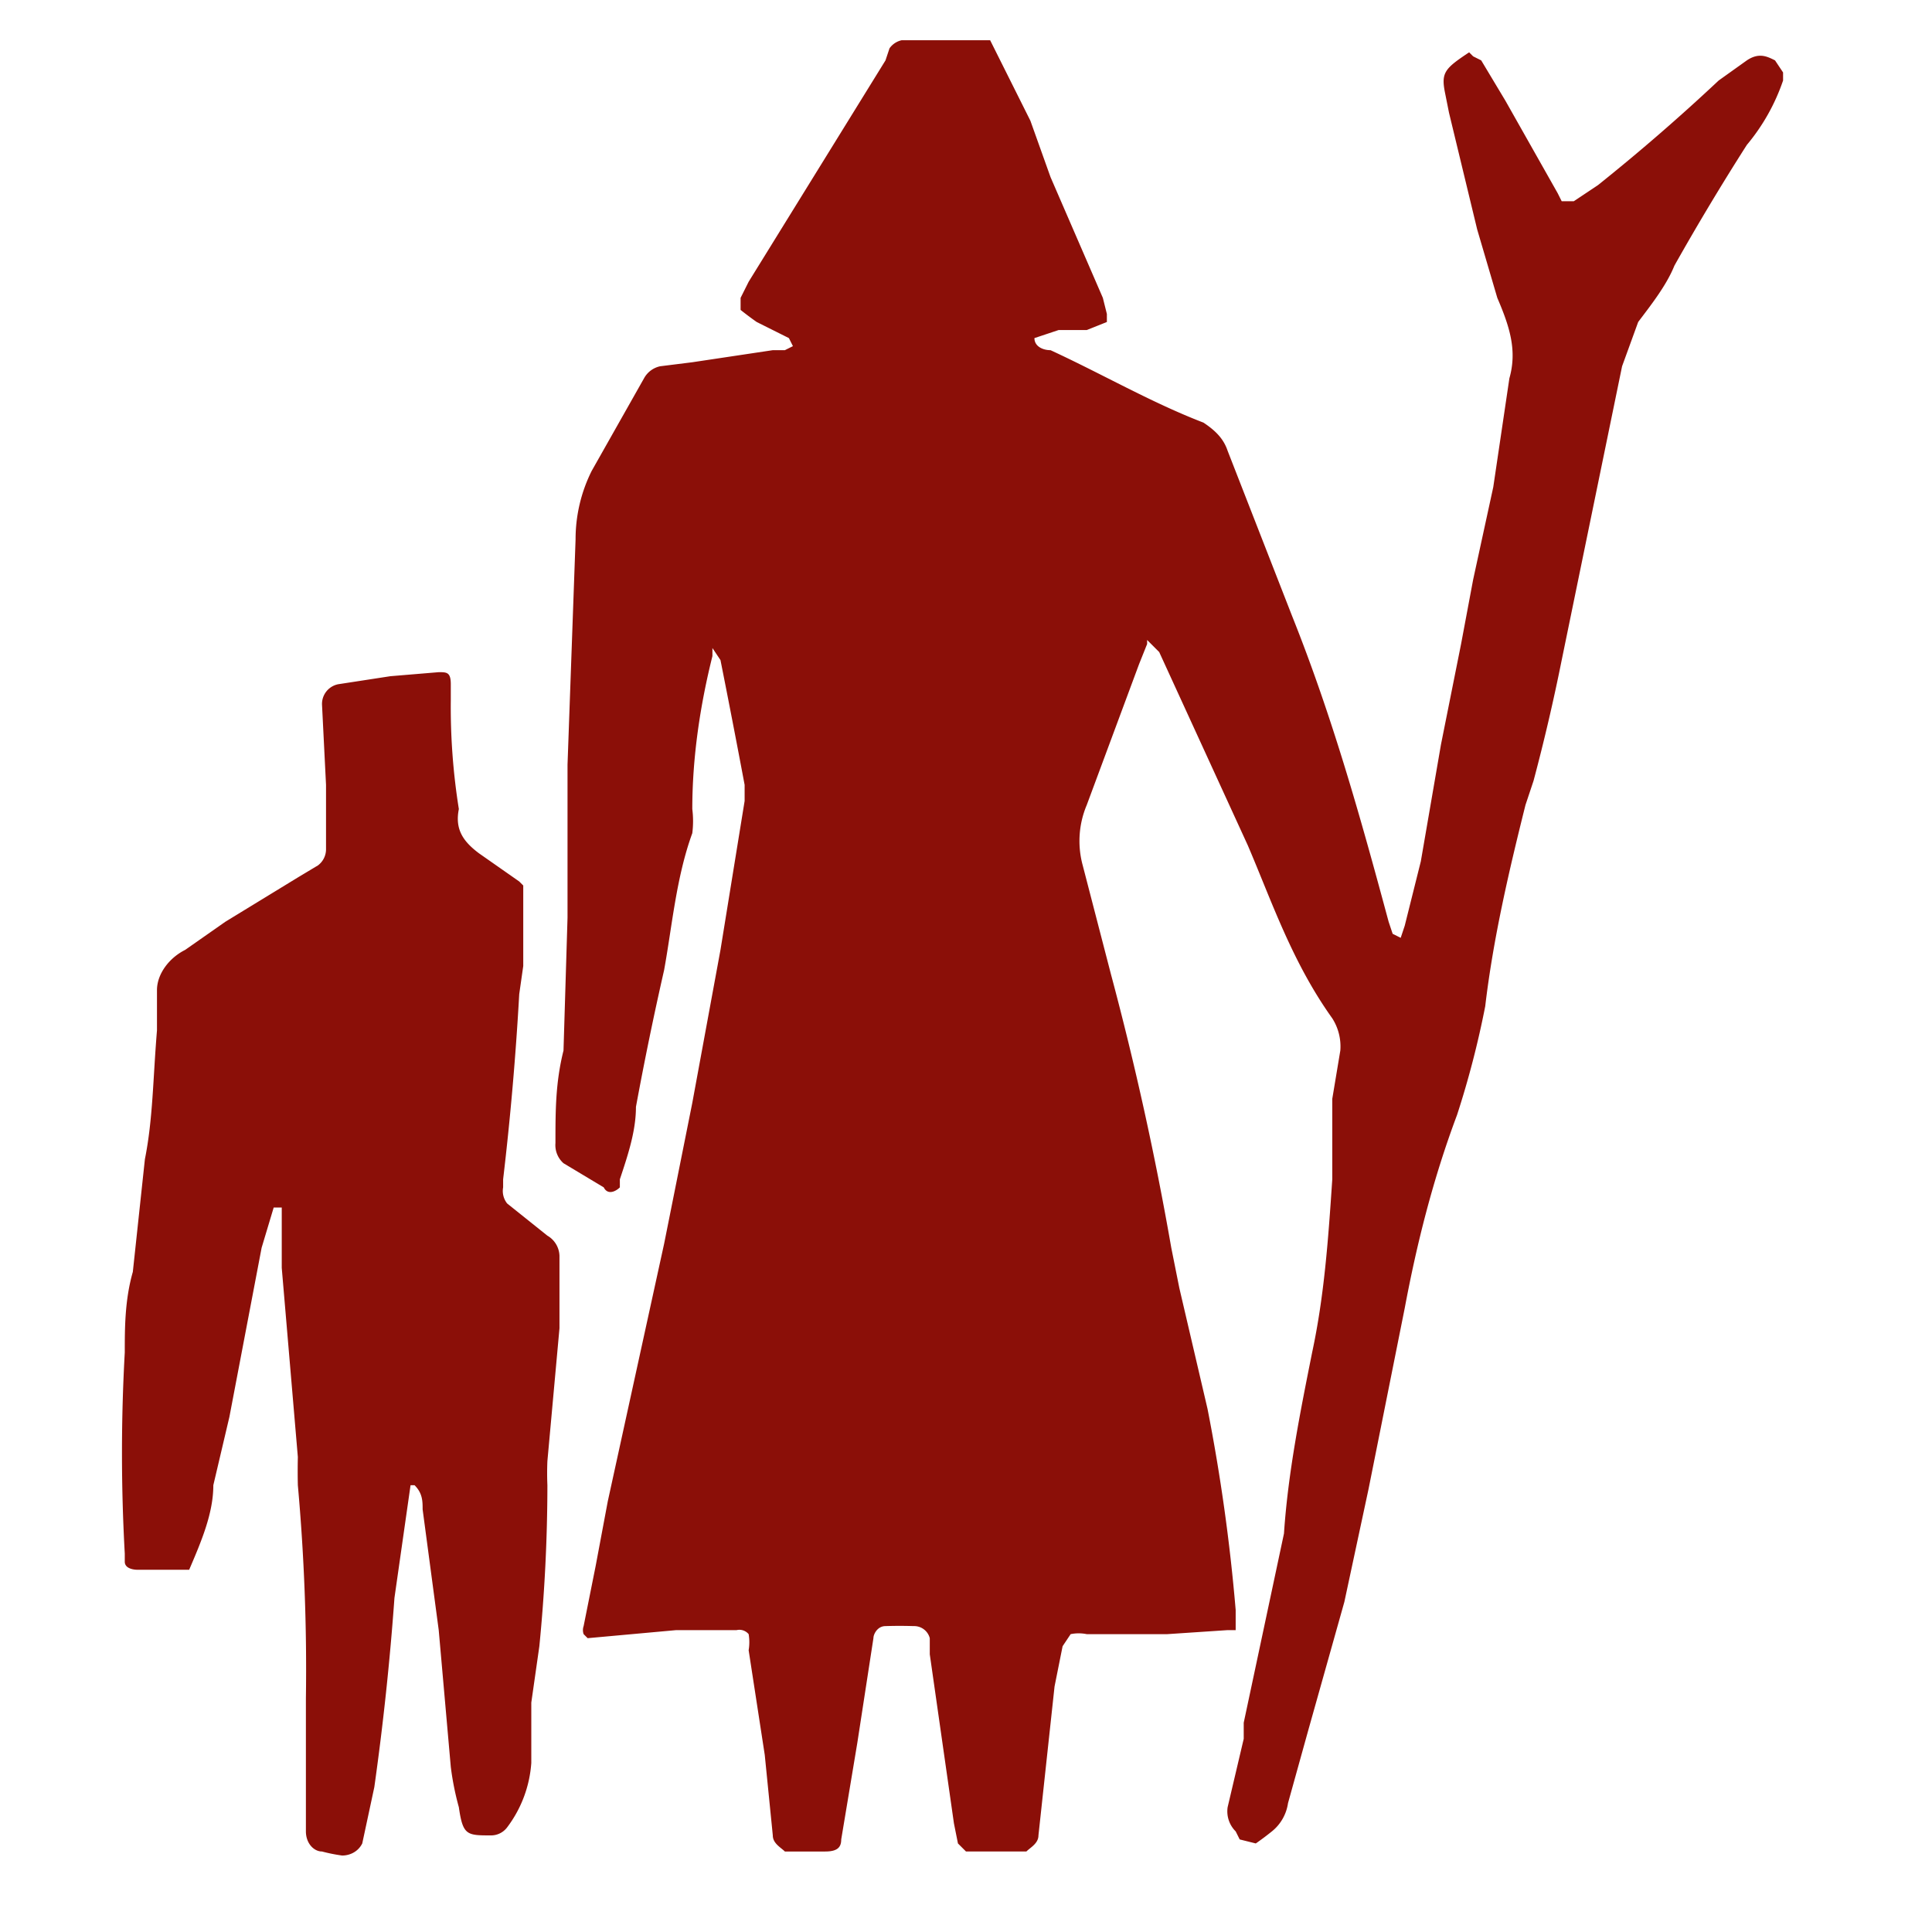 <svg xmlns="http://www.w3.org/2000/svg" width="48" height="48" fill="none"><path fill="#8B0F08" d="m28.5 16-.2.5L27 20a2.3 2.3 0 0 0-.1 1.5l.7 2.7a78 78 0 0 1 1.5 6.8l.2 1 .7 3a46 46 0 0 1 .7 5v.5h-.2l-1.5.1h-2a1 1 0 0 0-.4 0l-.2.3-.2 1-.4 3.7c0 .2-.2.3-.3.4H24l-.2-.2-.1-.5-.6-4.2v-.4a.4.4 0 0 0-.4-.3 11 11 0 0 0-.7 0c-.2 0-.3.2-.3.3l-.4 2.6-.4 2.4c0 .2-.1.3-.4.3h-1c-.1-.1-.3-.2-.3-.4l-.2-2-.4-2.6a1.2 1.2 0 0 0 0-.4.3.3 0 0 0-.3-.1h-1.5l-2.2.2-.1-.1a.3.3 0 0 1 0-.2l.3-1.5.3-1.6 1.4-6.4.7-3.5.7-3.8.6-3.7v-.4a292 292 0 0 0-.6-3.1l-.2-.3v.2c-.3 1.2-.5 2.5-.5 3.8a2.4 2.4 0 0 1 0 .6c-.4 1.1-.5 2.3-.7 3.4a83 83 0 0 0-.7 3.4c0 .6-.2 1.2-.4 1.8v.2c-.1.1-.3.2-.4 0l-1-.6a.6.6 0 0 1-.2-.5c0-.8 0-1.5.2-2.3l.1-3.3V19l.2-5.6a3.8 3.8 0 0 1 .4-1.7L16 9.4a.6.6 0 0 1 .4-.3l.8-.1 2-.3h.3l.2-.1-.1-.2-.8-.4a8 8 0 0 1-.4-.3v-.3l.2-.4L22 1.5l.1-.3a.5.5 0 0 1 .3-.2h2.2l1 2 .5 1.4 1.3 3 .1.4V8l-.5.2h-.7l-.6.2c0 .2.2.3.4.3 1.3.6 2.5 1.3 3.8 1.8.3.2.5.4.6.7l1.6 4.1c1 2.5 1.7 5 2.4 7.6l.1.3.2.1.1-.3.4-1.6.5-2.9.5-2.5.3-1.6.5-2.3.4-2.7c.2-.7 0-1.3-.3-2l-.5-1.7-.7-2.9-.1-.5c-.1-.5 0-.6.6-1l.1.1.2.1.6 1 1.3 2.3.1.2h.3l.6-.4a50 50 0 0 0 3-2.6l.7-.5c.3-.2.5-.1.7 0l.2.3V2a5 5 0 0 1-.9 1.6 63 63 0 0 0-1.8 3c-.2.5-.6 1-.9 1.4l-.4 1.1-1.5 7.3a49 49 0 0 1-.7 3l-.2.6c-.4 1.6-.8 3.3-1 5a23 23 0 0 1-.7 2.7c-.6 1.6-1 3.2-1.3 4.8L34 37l-.6 2.8-.9 3.2-.5 1.8a1.1 1.1 0 0 1-.4.7 7 7 0 0 1-.4.3l-.4-.1-.1-.2a.7.7 0 0 1-.2-.6l.4-1.7v-.4l1-4.7c.1-1.5.4-3 .7-4.5.3-1.4.4-2.8.5-4.3v-2l.2-1.2a1.3 1.3 0 0 0-.2-.8c-1-1.4-1.5-2.9-2.1-4.3l-2.2-4.8-.3-.3zM13 22v2l-.1.7a75 75 0 0 1-.4 4.6v.2a.5.5 0 0 0 .1.4l1 .8a.6.6 0 0 1 .3.5V33l-.3 3.3a7 7 0 0 0 0 .6 41 41 0 0 1-.2 4l-.2 1.4v1.5a3 3 0 0 1-.6 1.6.5.5 0 0 1-.4.2c-.6 0-.7 0-.8-.7a7 7 0 0 1-.2-1l-.3-3.4-.4-3c0-.2 0-.4-.2-.6h-.1l-.4 2.8a69 69 0 0 1-.5 4.7L9 45.8c-.1.2-.3.3-.5.3A4 4 0 0 1 8 46c-.2 0-.4-.2-.4-.5v-3.3a51 51 0 0 0-.2-5.3 15 15 0 0 1 0-.7L7 31.5V30h-.2l-.3 1-.8 4.2-.4 1.7c0 .7-.3 1.4-.6 2.1H3.4s-.3 0-.3-.2v-.2a45 45 0 0 1 0-5c0-.6 0-1.3.2-2l.3-2.8c.2-1 .2-2 .3-3.2v-1c0-.4.3-.8.7-1l1-.7 1.8-1.1.5-.3a.5.5 0 0 0 .2-.4v-1.6l-.1-2a.5.5 0 0 1 .4-.5l1.3-.2 1.2-.1c.2 0 .3 0 .3.3v.4a16 16 0 0 0 .2 2.7c-.1.5.1.8.5 1.1l1 .7z"/></svg>
